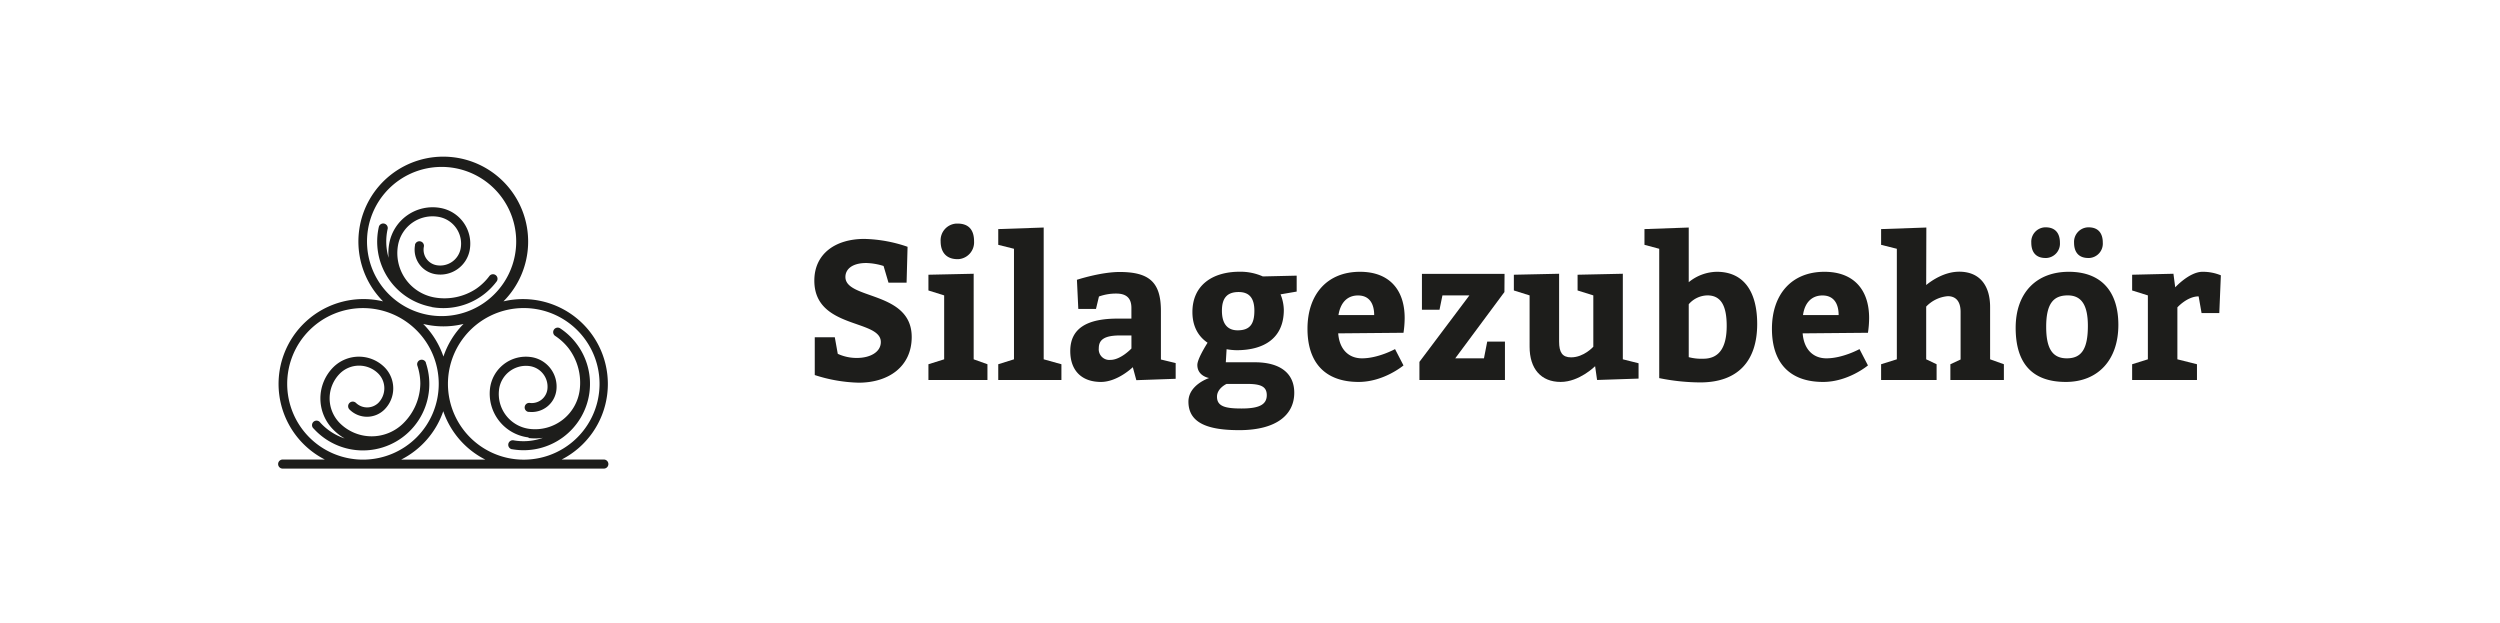<svg xmlns="http://www.w3.org/2000/svg" viewBox="0 0 765.84 190.83"><defs><style>.a{fill:#fff;}.b{fill:#1d1d1b;}</style></defs><rect class="a" width="765.84" height="190.83"/><path class="b" d="M282.94,414.33c3.86,0,7.3-1.69,7.3-4.88,0-7.05-20.37-3.92-20.37-18.8,0-8.32,6.57-12.78,15.3-12.78a43.13,43.13,0,0,1,13.26,2.41l-.3,11h-5.54l-1.51-5.12a19.13,19.13,0,0,0-5.3-.91c-4.28,0-6.39,1.87-6.39,4.28,0,7,20.31,4.22,20.31,18.38,0,9-7,14-16.27,14A46.82,46.82,0,0,1,270,419.57V408h6.14l.91,5.07A13.78,13.78,0,0,0,282.94,414.33Z" transform="translate(-20.41 -304.68)"/><path class="b" d="M318.68,414.75l4.22,1.51v4.82H304.82v-4.82l4.82-1.51V395.17l-4.82-1.51v-4.82l13.86-.3Zm-4.94-41.58c3.13,0,5.06,1.63,5.06,5.43a5.16,5.16,0,0,1-4.83,5.47h-.23c-3.26,0-5.18-1.93-5.18-5.48a5.12,5.12,0,0,1,4.82-5.42Z" transform="translate(-20.41 -304.68)"/><path class="b" d="M340.13,414.75l5.43,1.51v4.82H326.21v-4.82l4.82-1.51V380.89l-4.82-1.21v-4.82l13.92-.48Z" transform="translate(-20.41 -304.68)"/><path class="b" d="M367.43,417.16s-4.64,4.52-9.76,4.52c-5.85,0-9.4-3.43-9.4-9.46,0-7.11,5.36-9.94,14.52-9.94H367V399c0-3.07-1.63-4.39-4.64-4.39a15.42,15.42,0,0,0-5.3.9l-.91,3.8h-5.42l-.42-8.92S357.6,388,363.38,388c9.16,0,12.66,3.19,12.66,11.93v14.88l4.52,1.09v4.82l-12.05.42Zm-6.87-2.23c3.2,0,6.45-3.49,6.45-3.49v-4h-3.44c-4.7,0-6.56,1.21-6.56,3.92a3.25,3.25,0,0,0,2.9,3.57A3.53,3.53,0,0,0,360.56,414.93Z" transform="translate(-20.41 -304.68)"/><path class="b" d="M390.81,420.48s-3.61-.54-3.61-4c0-1.75,2.41-5.66,3.13-6.81-1.45-1-4.64-3.55-4.64-9.4,0-8.26,6.21-12.35,14.46-12.35a16.88,16.88,0,0,1,7.11,1.44l10.37-.24V394l-4.94.85a13.43,13.43,0,0,1,1,4.76c0,8.73-6.14,12.35-14.46,12.35a19.71,19.71,0,0,1-3.07-.3l-.24,4h8.91c7.66,0,12.06,3.31,12.06,9.34,0,6.63-5.31,11.45-16.88,11.45-9.46,0-15.54-2.11-15.54-8.74C384.49,422.53,390.81,420.48,390.81,420.48Zm2.41,5.72c0,3,2.59,3.62,7.54,3.62,5.42,0,7.71-1.21,7.71-4.1,0-2.71-2-3.43-6-3.43h-6.32S393.22,423.61,393.22,426.2Zm1.51-26.33c0,3.61,1.39,6,4.82,6,3.8,0,5.12-2,5.12-6,0-3.8-1.5-5.73-4.82-5.73-3.61,0-5.12,1.93-5.12,5.73Z" transform="translate(-20.41 -304.68)"/><path class="b" d="M437.64,414.45c5,0,10.12-2.83,10.12-2.83l2.59,5s-6,5.06-13.74,5.06c-10.36,0-15.67-6-15.67-16.27,0-10.54,6-17.47,16.09-17.47,9,0,13.68,5.54,13.68,14.16a31.18,31.18,0,0,1-.36,4.52l-20,.18C430.71,411.62,433.48,414.45,437.64,414.45Zm-7.18-13.26h10.91c0-3.43-1.44-6-4.94-6s-5.43,2.45-6,6Z" transform="translate(-20.41 -304.68)"/><path class="b" d="M481.27,394.14,466.2,414.45H475l1-5.12h5.43v11.75h-26.2v-5.54l15.31-20.37h-8.26l-.9,4.4H456v-11h25.31Z" transform="translate(-20.41 -304.68)"/><path class="b" d="M484.16,393.66v-4.82l13.86-.3v20.79c0,3.31,1,4.82,3.67,4.82,3.92,0,6.81-3.25,6.81-3.25V395.17l-4.82-1.51v-4.82l13.86-.3v26.21l4.82,1.21v4.7l-12.71.42-.6-4.22s-4.82,4.82-10.55,4.82c-6,0-9.52-4-9.52-10.78V395.17Z" transform="translate(-20.41 -304.68)"/><path class="b" d="M537.73,391.13a13.88,13.88,0,0,1,8.62-3.19c8.07,0,12.35,5.84,12.35,16,0,11.33-5.9,17.89-17.47,17.89a64.48,64.48,0,0,1-12.54-1.32V380.89l-4.52-1.21v-4.82l13.56-.48Zm4.46,23.44c5.24,0,7.17-4,7.17-10.06s-1.69-9.34-5.9-9.34a7.73,7.73,0,0,0-5.73,2.71v16.21A15.23,15.23,0,0,0,542.19,414.57Z" transform="translate(-20.41 -304.68)"/><path class="b" d="M579.91,414.45c5,0,10.13-2.83,10.13-2.83l2.59,5s-6,5.06-13.74,5.06c-10.37,0-15.67-6-15.67-16.27,0-10.54,6-17.47,16.09-17.47,9,0,13.68,5.54,13.68,14.16a31.18,31.18,0,0,1-.36,4.52l-20,.18C573,411.62,575.76,414.45,579.91,414.45Zm-7.17-13.26h10.91c0-3.43-1.45-6-4.94-6S573.22,397.64,572.74,401.19Z" transform="translate(-20.41 -304.68)"/><path class="b" d="M610.47,392c1.74-1.44,5.66-4.09,10.12-4.09,6.15,0,9.46,4.09,9.46,10.84v16l4.22,1.51v4.82H617.88v-4.82l3.13-1.45V400.23c0-3.56-1.75-4.82-3.92-4.82a10.35,10.35,0,0,0-6.62,3.19v16.15l3.19,1.51v4.82h-17v-4.82l4.82-1.51V380.89l-4.82-1.21v-4.82l13.86-.48Z" transform="translate(-20.41 -304.68)"/><path class="b" d="M669.34,404.21c0,10.84-6.33,17.47-16.09,17.47s-15.37-5.12-15.37-16.57c0-10.85,6.45-17.17,16.28-17.17S669.34,393.84,669.34,404.21ZM647.1,374.32c2.84,0,4.34,1.74,4.34,4.7a4.4,4.4,0,0,1-4.09,4.69H647c-2.83,0-4.33-1.69-4.33-4.7a4.41,4.41,0,0,1,4.13-4.69Zm.13,30.49c0,6.63,1.92,9.64,6.32,9.64s6.45-2.71,6.45-9.94c0-6.15-1.81-9.34-6.15-9.34S647.23,397.58,647.23,404.81Zm13-30.49c2.89,0,4.34,1.74,4.34,4.7a4.4,4.4,0,0,1-4.09,4.69h-.37c-2.83,0-4.34-1.69-4.34-4.7a4.46,4.46,0,0,1,4.23-4.69h.23Z" transform="translate(-20.41 -304.68)"/><path class="b" d="M686.76,392.7s4.34-4.76,8.37-4.76a14.4,14.4,0,0,1,5.61,1.08l-.48,11.57h-5.43l-.9-5.12c-3.5,0-6.51,3.37-6.51,3.37v15.91l6,1.51v4.82H673.56v-4.82l4.82-1.51V395.17l-4.82-1.51v-4.82l12.65-.3Z" transform="translate(-20.41 -304.68)"/><path class="b" d="M150.88,415.75a1.39,1.39,0,0,0-2.63.89,17.93,17.93,0,0,1,.92,5.58h0A17.46,17.46,0,0,1,144,434.31a13.79,13.79,0,0,1-19.48,0,10.77,10.77,0,0,1,0-15.19,8.34,8.34,0,0,1,11.77,0,6.39,6.39,0,0,1,0,9,4.94,4.94,0,0,1-6.82,0,1.41,1.41,0,0,0-2,2h0a7.58,7.58,0,0,0,10.73,0l0,0a9.16,9.16,0,0,0,0-12.94,11.12,11.12,0,0,0-15.69,0,13.54,13.54,0,0,0,0,19.12A16.45,16.45,0,0,0,126,439a17.63,17.63,0,0,1-7.49-4.87,1.38,1.38,0,0,0-2.27,1.57,1.24,1.24,0,0,0,.27.29,20.35,20.35,0,0,0,34.35-20.18" transform="translate(-20.41 -304.68)"/><path class="b" d="M182.35,438.86a16.65,16.65,0,0,0,2,.12,15.79,15.79,0,0,0,2.38-.18,17.64,17.64,0,0,1-8.88.79,1.39,1.39,0,1,0-.55,2.72l.09,0a20.34,20.34,0,0,0,19.41-32.62,20.07,20.07,0,0,0-4.86-4.47,1.39,1.39,0,0,0-1.52,2.32,17.48,17.48,0,0,1,4.17,3.83h0A17.5,17.5,0,0,1,198,424.07a13.78,13.78,0,0,1-15.32,12,10.76,10.76,0,0,1-9.4-11.95v-.05a8.31,8.31,0,0,1,9.25-7.26,6.38,6.38,0,0,1,5.57,7.09,4.83,4.83,0,0,1-5.36,4.22,1.39,1.39,0,0,0-.56,2.72.83.83,0,0,0,.22,0,7.6,7.6,0,0,0,8.45-6.64,9.13,9.13,0,0,0-8-10.17h0a11.07,11.07,0,0,0-12.33,9.65v0a13.5,13.5,0,0,0,11.8,15" transform="translate(-20.41 -304.68)"/><path class="b" d="M152.6,398.74a20.38,20.38,0,0,0,20-7.91,1.39,1.39,0,0,0-2.23-1.65,17.26,17.26,0,0,1-4.06,3.94h0a17.57,17.57,0,0,1-12.85,2.67,13.8,13.8,0,0,1-11.12-16,10.74,10.74,0,0,1,12.47-8.67,8.33,8.33,0,0,1,6.72,9.66,6.37,6.37,0,0,1-7.4,5.14h0a4.83,4.83,0,0,1-3.89-5.6,1.39,1.39,0,0,0-2.7-.68l0,.19a7.61,7.61,0,0,0,6.13,8.82,9.16,9.16,0,0,0,10.63-7.38,11.09,11.09,0,0,0-8.95-12.88,13.51,13.51,0,0,0-15.7,10.89v0a16.48,16.48,0,0,0-.2,4.38,17.78,17.78,0,0,1-.27-8.93,1.39,1.39,0,0,0-2.7-.62,20.33,20.33,0,0,0,15.22,24.39c.33.08.66.15,1,.21" transform="translate(-20.41 -304.68)"/><path class="b" d="M156.2,430.65a26,26,0,0,0,12.91,14.83H143.28a26.13,26.13,0,0,0,12.92-14.83m-47.81-8.38a23.21,23.21,0,1,1,23.21,23.21,23.21,23.21,0,0,1-23.21-23.21M143,359.66a22.85,22.85,0,1,1-.28.19l.28-.19m13.25,54.25a26.16,26.16,0,0,0-6.2-10,25.84,25.84,0,0,0,12.36,0,25.94,25.94,0,0,0-6.16,10m42.85-6a23.22,23.22,0,1,1-18.28-8.86,23.22,23.22,0,0,1,18.28,8.86m6.34,37.55h-13A26,26,0,0,0,174.64,397a26,26,0,1,0-39.78-3.48,27.58,27.58,0,0,0,2.9,3.48,26,26,0,0,0-17.84,48.45H107a1.39,1.39,0,1,0,0,2.78h98.39a1.39,1.39,0,1,0,0-2.78h0" transform="translate(-20.41 -304.68)"/></svg>